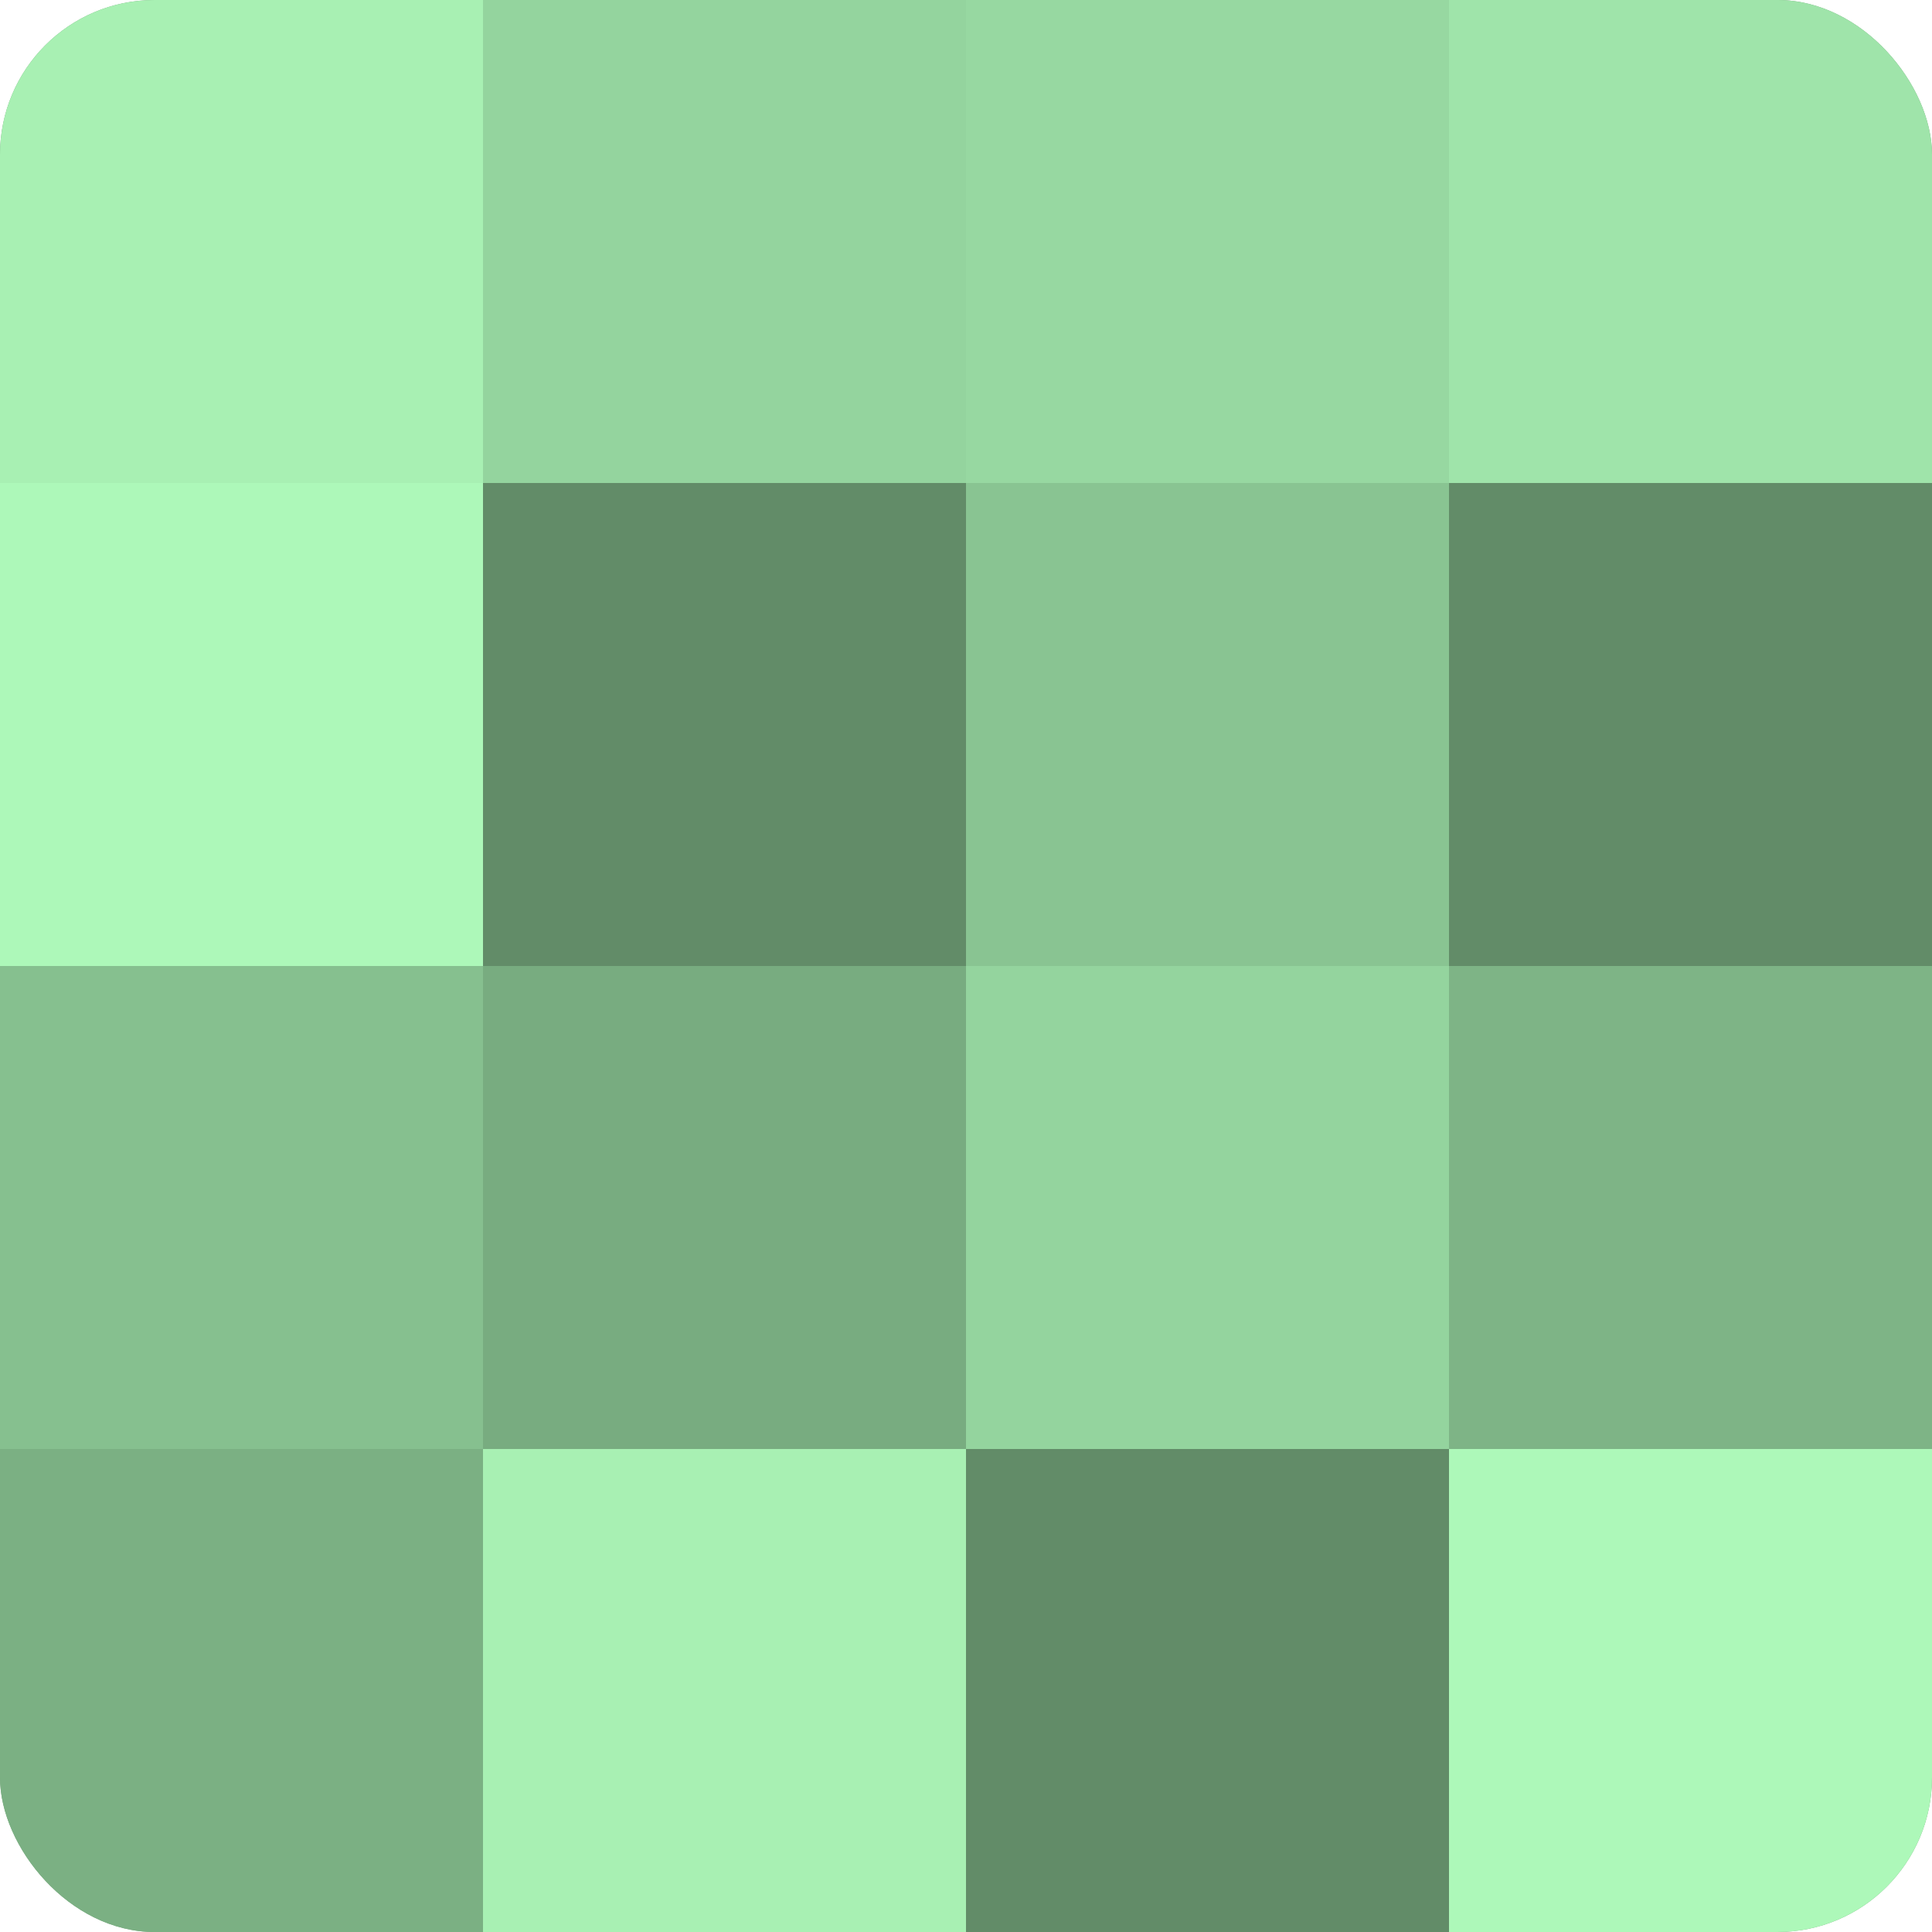<?xml version="1.0" encoding="UTF-8"?>
<svg xmlns="http://www.w3.org/2000/svg" width="60" height="60" viewBox="0 0 100 100" preserveAspectRatio="xMidYMid meet"><defs><clipPath id="c" width="100" height="100"><rect width="100" height="100" rx="8" ry="8"/></clipPath></defs><g clip-path="url(#c)"><rect width="100" height="100" fill="#70a077"/><rect width="25" height="25" fill="#a8f0b3"/><rect y="25" width="25" height="25" fill="#adf8b9"/><rect y="50" width="25" height="25" fill="#86c08f"/><rect y="75" width="25" height="25" fill="#7bb083"/><rect x="25" width="25" height="25" fill="#94d49e"/><rect x="25" y="25" width="25" height="25" fill="#628c68"/><rect x="25" y="50" width="25" height="25" fill="#78ac80"/><rect x="25" y="75" width="25" height="25" fill="#a8f0b3"/><rect x="50" width="25" height="25" fill="#97d8a1"/><rect x="50" y="25" width="25" height="25" fill="#89c492"/><rect x="50" y="50" width="25" height="25" fill="#94d49e"/><rect x="50" y="75" width="25" height="25" fill="#628c68"/><rect x="75" width="25" height="25" fill="#9fe4aa"/><rect x="75" y="25" width="25" height="25" fill="#628c68"/><rect x="75" y="50" width="25" height="25" fill="#7eb486"/><rect x="75" y="75" width="25" height="25" fill="#adf8b9"/></g></svg>
